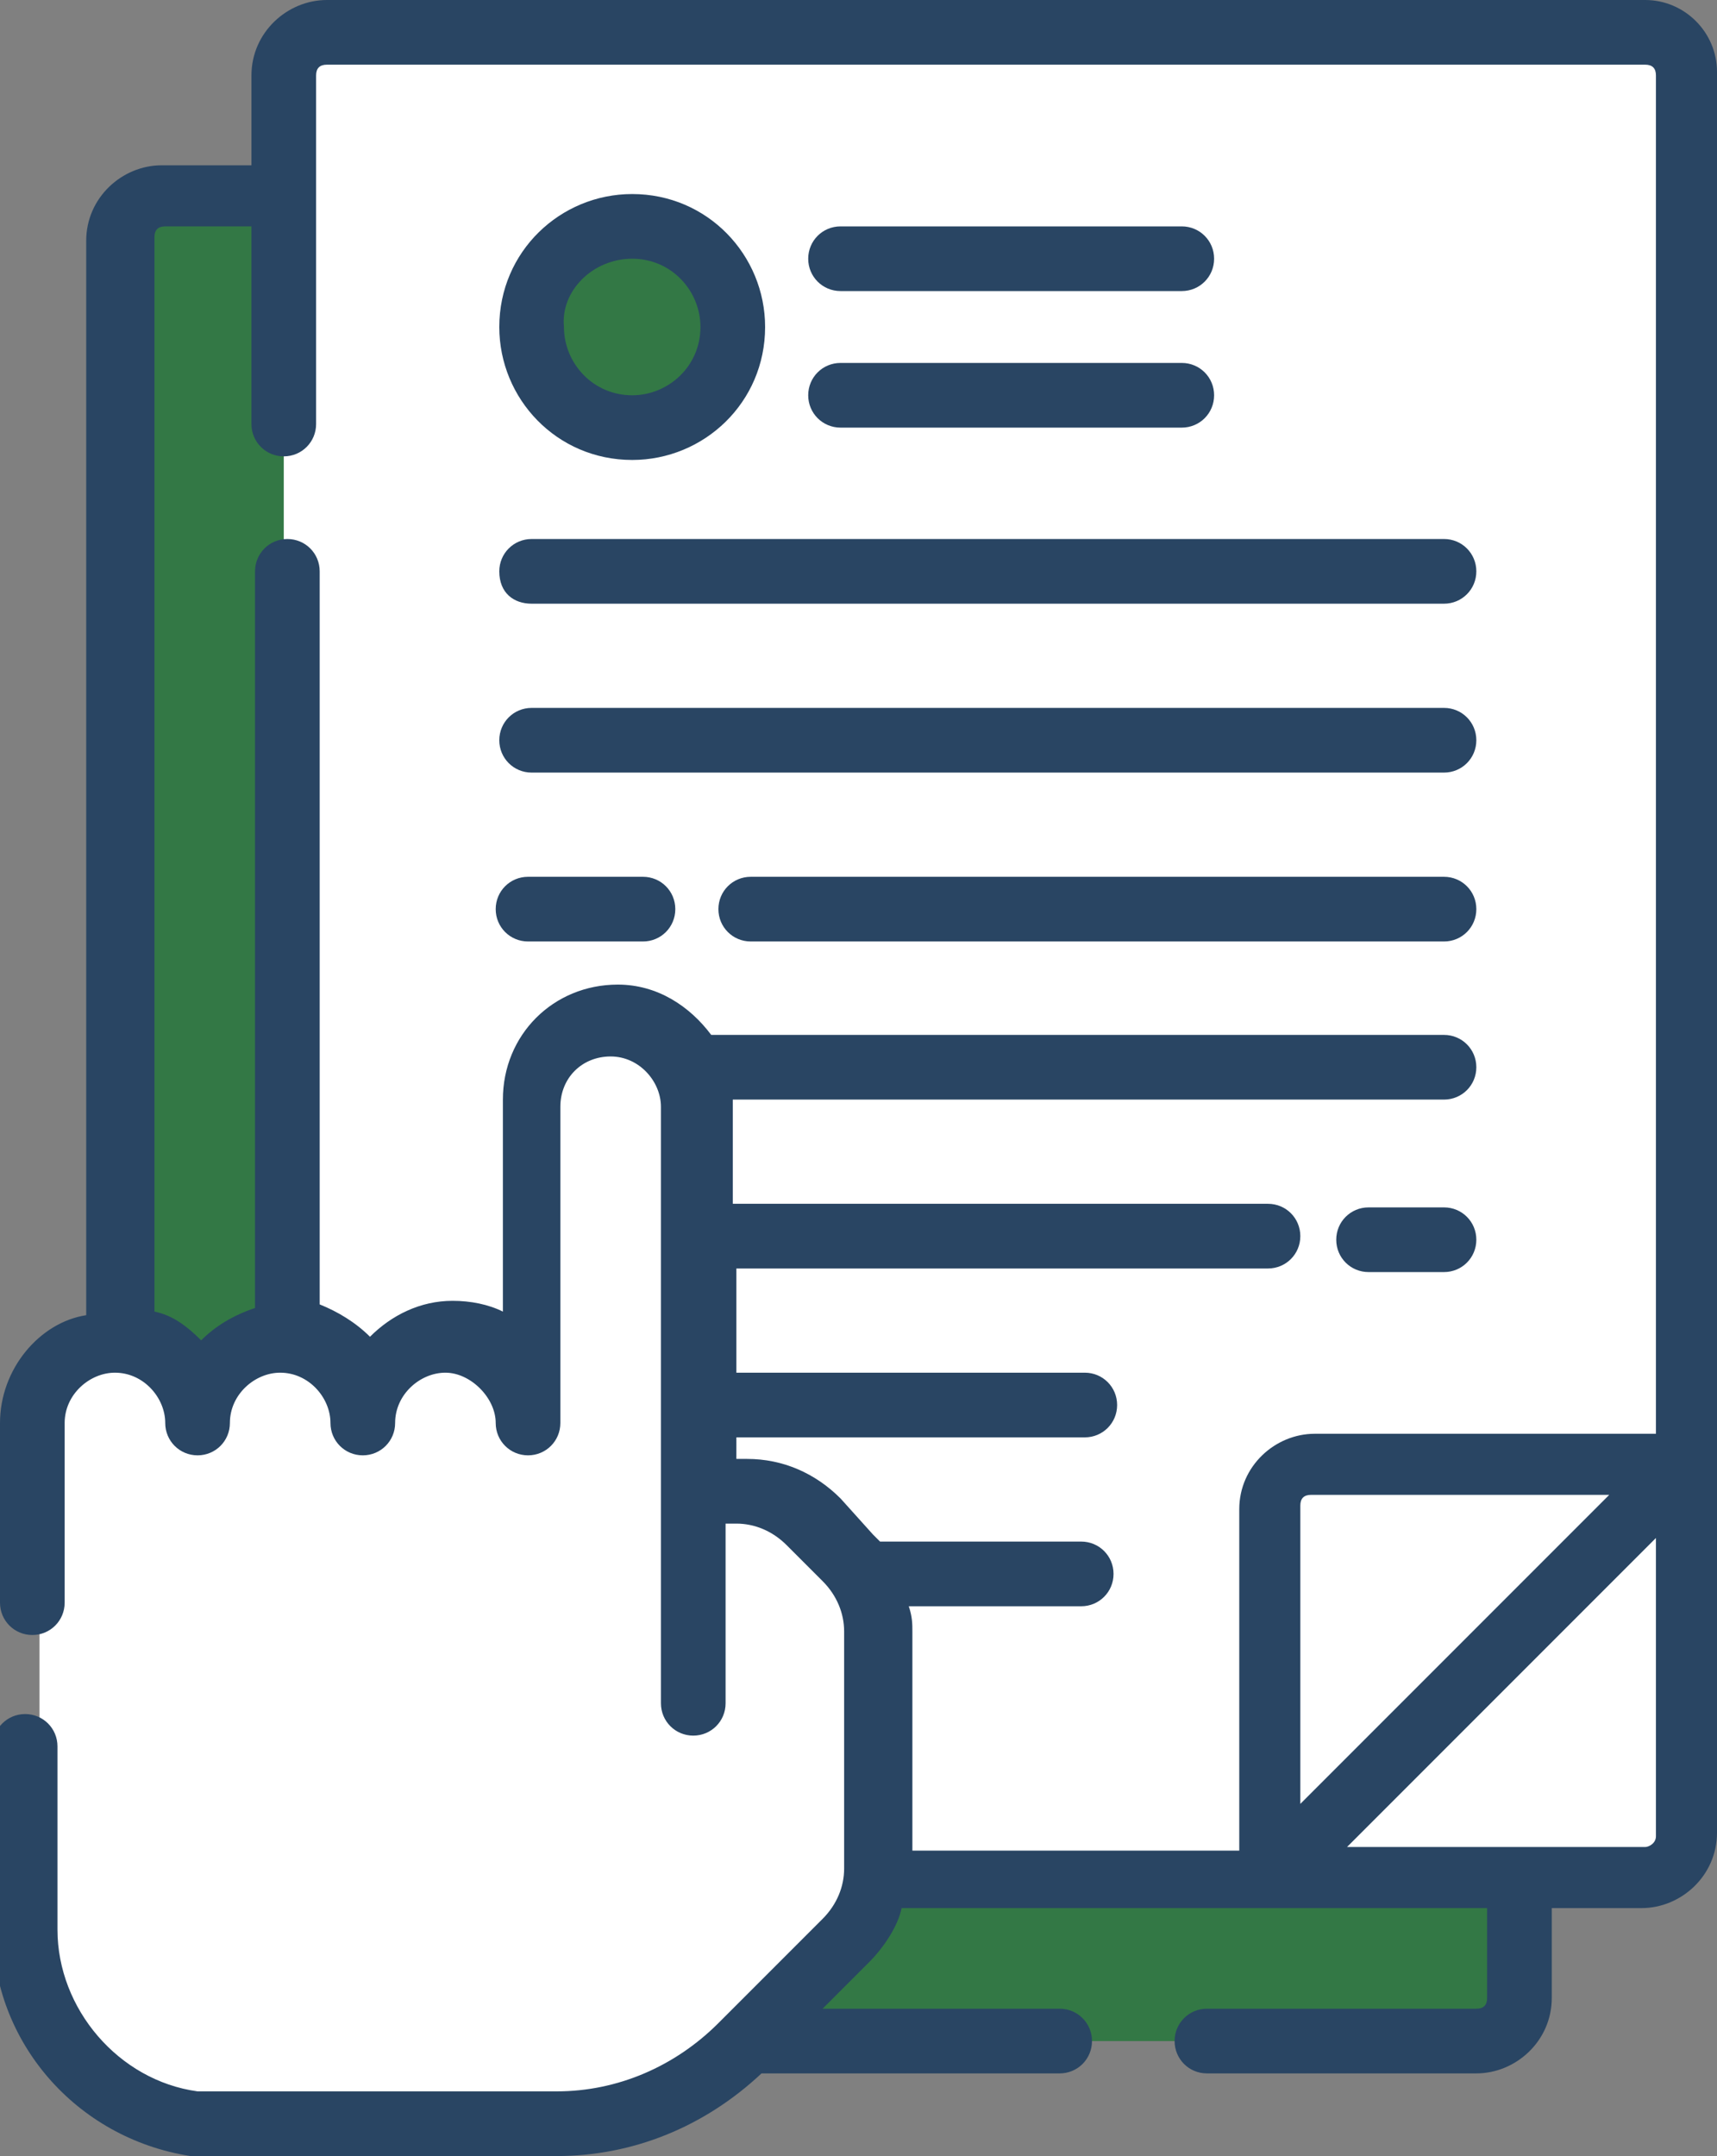 <?xml version="1.0" encoding="utf-8"?>
<!-- Generator: Adobe Illustrator 27.0.0, SVG Export Plug-In . SVG Version: 6.00 Build 0)  -->
<svg version="1.1" id="Layer_1" xmlns="http://www.w3.org/2000/svg" xmlns:xlink="http://www.w3.org/1999/xlink" x="0px" y="0px"
	 width="47.8px" height="60px" viewBox="0 0 47.8 60" style="enable-background:new 0 0 47.8 60;" xml:space="preserve">
<rect x="0" y="0" width="47.8" height="60" fill="#808080" stroke="none"/>
<style type="text/css">
	.st0{fill:#337845;}
	.st1{fill:#FFFFFF;}
	.st2{fill:#294563;}
</style>
<g id="Group">
	<g id="Group_2">
		<g id="Group_3">
			<g id="Group_4">
				<g id="Group_5">
					<path id="Vector" class="st0" d="M5.4,39.6h0.3c0-1.2,1-2.2,2.2-2.2c0,0,0,0,0.1,0l0.1,0v-32H4.5C3.9,5.4,3.4,6,3.4,6.6v30.8
						C4.5,37.5,5.4,38.4,5.4,39.6z"/>
				</g>
				<g id="Group_6">
					<path id="Vector_2" class="st0" d="M24.4,52.1l0,0.1c-0.1,0.6-0.3,1.3-0.8,1.7l-2.9,2.9h20.5c0.6,0,1.2-0.5,1.2-1.2v-3.5H24.4z
						"/>
				</g>
			</g>
			<g id="Group_7">
				<path id="Vector_3" class="st1" d="M45.8,0.9H9.1c-0.6,0-1.2,0.5-1.2,1.2v35.3c1.2,0,2.2,1,2.2,2.2h0.2c0-1.2,1-2.2,2.2-2.2
					s2.2,1,2.2,2.2H15v-8.8c0-1.2,1-2.2,2.2-2.2c1.2,0,2.2,1,2.2,2.2v10.8h1.3c0.7,0,1.4,0.3,1.9,0.8l1,1c0.5,0.5,0.8,1.2,0.8,1.9
					V52c0,0.1,0,0.1,0,0.2h21.4c0.6,0,1.2-0.5,1.2-1.2v-49C46.9,1.4,46.4,0.9,45.8,0.9z"/>
			</g>
			<g id="Group_8">
				<path id="Vector_4" class="st1" d="M35.4,52.3h10.4c0.6,0,1.2-0.5,1.2-1.2V40.7H36.5c-0.6,0-1.2,0.5-1.2,1.2V52.3z"/>
			</g>
			<g id="Group_9">
				<g id="Group_10">
					<g id="Group_11">
						<path id="Vector_5" class="st1" d="M35.4,41.9v10.4l11.6-11.6H36.5C35.9,40.7,35.4,41.2,35.4,41.9z"/>
					</g>
				</g>
			</g>
		</g>
		<g id="Group_12">
			<g id="Group_13">
				<path id="Vector_6" class="st0" d="M17.6,11.9c1.5,0,2.8-1.2,2.8-2.8c0-1.5-1.2-2.8-2.8-2.8c-1.5,0-2.8,1.2-2.8,2.8
					C14.8,10.7,16,11.9,17.6,11.9z"/>
			</g>
		</g>
	</g>
	<g id="Group_14">
		<path id="Vector_7" class="st1" d="M23.7,43.3l-1-1c-0.5-0.5-1.3-0.8-2-0.8h-1.2V30.8c0-1.3-1-2.3-2.3-2.3c-1.3,0-2.3,1-2.3,2.3
			v8.8c0-1.3-1-2.3-2.3-2.3c-1.3,0-2.3,1-2.3,2.3c0-1.3-1-2.3-2.3-2.3c-1.3,0-2.3,1-2.3,2.3c0-1.3-1-2.3-2.3-2.3
			c-1.3,0-2.3,1-2.3,2.3v14.1c0,2.8,2,5,4.7,5.4h10.1c1.9,0,3.8-0.8,5.1-2.1l2.9-2.9c0.5-0.5,0.8-1.3,0.8-2v-6.7
			C24.5,44.6,24.2,43.8,23.7,43.3z"/>
	</g>
	<g id="Group_15">
		<path id="Vector_8" class="st2" d="M45.8,0H9.1C8,0,7,0.9,7,2.1v2.5H4.5c-1.1,0-2.1,0.9-2.1,2.1v29.9C1.1,36.8,0,38.1,0,39.6v5
			c0,0.5,0.4,0.9,0.9,0.9c0.5,0,0.9-0.4,0.9-0.9v-5c0-0.8,0.7-1.4,1.4-1.4c0.8,0,1.4,0.7,1.4,1.4c0,0.5,0.4,0.9,0.9,0.9
			s0.9-0.4,0.9-0.9c0-0.8,0.7-1.4,1.4-1.4c0.8,0,1.4,0.7,1.4,1.4c0,0.5,0.4,0.9,0.9,0.9c0.5,0,0.9-0.4,0.9-0.9
			c0-0.8,0.7-1.4,1.4-1.4s1.4,0.7,1.4,1.4c0,0.5,0.4,0.9,0.9,0.9s0.9-0.4,0.9-0.9v-8.8c0-0.8,0.6-1.4,1.4-1.4s1.4,0.7,1.4,1.4v16.6
			c0,0.5,0.4,0.9,0.9,0.9c0.5,0,0.9-0.4,0.9-0.9v-5h0.3c0.5,0,1,0.2,1.4,0.6l1,1c0.4,0.4,0.6,0.9,0.6,1.4V52c0,0.5-0.2,1-0.6,1.4
			l-2.9,2.9c-1.2,1.2-2.8,1.9-4.5,1.9h-10c-2.2-0.3-3.9-2.3-3.9-4.5v-5.1c0-0.5-0.4-0.9-0.9-0.9c-0.5,0-0.9,0.4-0.9,0.9v5.1
			c0,3.1,2.3,5.8,5.5,6.3c0,0,0.1,0,0.1,0h10.1c2.1,0,4.1-0.8,5.7-2.3h8.3c0.5,0,0.9-0.4,0.9-0.9c0-0.5-0.4-0.9-0.9-0.9h-6.6
			l1.3-1.3c0.4-0.4,0.8-1,0.9-1.5h16.3v2.5c0,0.2-0.1,0.3-0.3,0.3h-7.5c-0.5,0-0.9,0.4-0.9,0.9c0,0.5,0.4,0.9,0.9,0.9h7.5
			c1.1,0,2.1-0.9,2.1-2.1v-2.5h2.5c1.1,0,2.1-0.9,2.1-2.1v-49C47.8,0.9,46.9,0,45.8,0z M23.4,41.7c-0.7-0.7-1.6-1.1-2.6-1.1h-0.3V40
			h9.7c0.5,0,0.9-0.4,0.9-0.9s-0.4-0.9-0.9-0.9h-9.7v-2.9h14.8c0.5,0,0.9-0.4,0.9-0.9c0-0.5-0.4-0.9-0.9-0.9H20.4v-2.8
			c0,0,0,0,0-0.1h19.8c0.5,0,0.9-0.4,0.9-0.9c0-0.5-0.4-0.9-0.9-0.9H19.8c-0.6-0.8-1.5-1.4-2.6-1.4c-1.8,0-3.2,1.4-3.2,3.2v5.9
			c-0.4-0.2-0.9-0.3-1.4-0.3c-0.9,0-1.7,0.4-2.3,1c-0.4-0.4-0.9-0.7-1.4-0.9V15.9c0-0.5-0.4-0.9-0.9-0.9c-0.5,0-0.9,0.4-0.9,0.9
			v20.5c-0.6,0.2-1.1,0.5-1.5,0.9c-0.4-0.4-0.8-0.7-1.3-0.8V6.6c0-0.2,0.1-0.3,0.3-0.3H7v5.5c0,0.5,0.4,0.9,0.9,0.9
			c0.5,0,0.9-0.4,0.9-0.9V2.1c0-0.2,0.1-0.3,0.3-0.3h36.7c0.2,0,0.3,0.1,0.3,0.3v37.8h-9.5c-1.1,0-2.1,0.9-2.1,2.1v9.5h-9.1v-6.1
			c0-0.2,0-0.4-0.1-0.7h4.8c0.5,0,0.9-0.4,0.9-0.9c0-0.5-0.4-0.9-0.9-0.9h-5.6c0,0,0,0,0,0c-0.1-0.1-0.1-0.1-0.2-0.2L23.4,41.7z
			 M44.8,41.6l-8.6,8.6v-8.3c0-0.2,0.1-0.3,0.3-0.3H44.8z M45.8,51.4h-8.3l8.6-8.6v8.3C46.1,51.3,45.9,51.4,45.8,51.4z"/>
		<path id="Vector_9" class="st2" d="M23.4,11.9h9.5c0.5,0,0.9-0.4,0.9-0.9s-0.4-0.9-0.9-0.9h-9.5c-0.5,0-0.9,0.4-0.9,0.9
			S22.9,11.9,23.4,11.9z"/>
		<path id="Vector_10" class="st2" d="M23.4,8.1h9.5c0.5,0,0.9-0.4,0.9-0.9s-0.4-0.9-0.9-0.9h-9.5c-0.5,0-0.9,0.4-0.9,0.9
			S22.9,8.1,23.4,8.1z"/>
		<path id="Vector_11" class="st2" d="M14.8,16.8h25.4c0.5,0,0.9-0.4,0.9-0.9c0-0.5-0.4-0.9-0.9-0.9H14.8c-0.5,0-0.9,0.4-0.9,0.9
			C13.9,16.5,14.3,16.8,14.8,16.8z"/>
		<path id="Vector_12" class="st2" d="M41.1,20.6c0-0.5-0.4-0.9-0.9-0.9H14.8c-0.5,0-0.9,0.4-0.9,0.9c0,0.5,0.4,0.9,0.9,0.9h25.4
			C40.7,21.5,41.1,21.1,41.1,20.6z"/>
		<path id="Vector_13" class="st2" d="M17.9,24.4h-3.2c-0.5,0-0.9,0.4-0.9,0.9s0.4,0.9,0.9,0.9h3.2c0.5,0,0.9-0.4,0.9-0.9
			S18.4,24.4,17.9,24.4z"/>
		<path id="Vector_14" class="st2" d="M40.2,24.4H20.9c-0.5,0-0.9,0.4-0.9,0.9s0.4,0.9,0.9,0.9h19.3c0.5,0,0.9-0.4,0.9-0.9
			S40.7,24.4,40.2,24.4z"/>
		<path id="Vector_15" class="st2" d="M38.1,35.4h2.1c0.5,0,0.9-0.4,0.9-0.9c0-0.5-0.4-0.9-0.9-0.9h-2.1c-0.5,0-0.9,0.4-0.9,0.9
			C37.2,35,37.6,35.4,38.1,35.4z"/>
		<path id="Vector_16" class="st2" d="M17.6,12.8c2,0,3.7-1.6,3.7-3.7c0-2-1.6-3.7-3.7-3.7c-2,0-3.7,1.6-3.7,3.7
			C13.9,11.1,15.5,12.8,17.6,12.8z M17.6,7.2c1.1,0,1.9,0.9,1.9,1.9c0,1.1-0.9,1.9-1.9,1.9c-1.1,0-1.9-0.9-1.9-1.9
			C15.6,8.1,16.5,7.2,17.6,7.2z"/>
	</g>
</g>
</svg>
